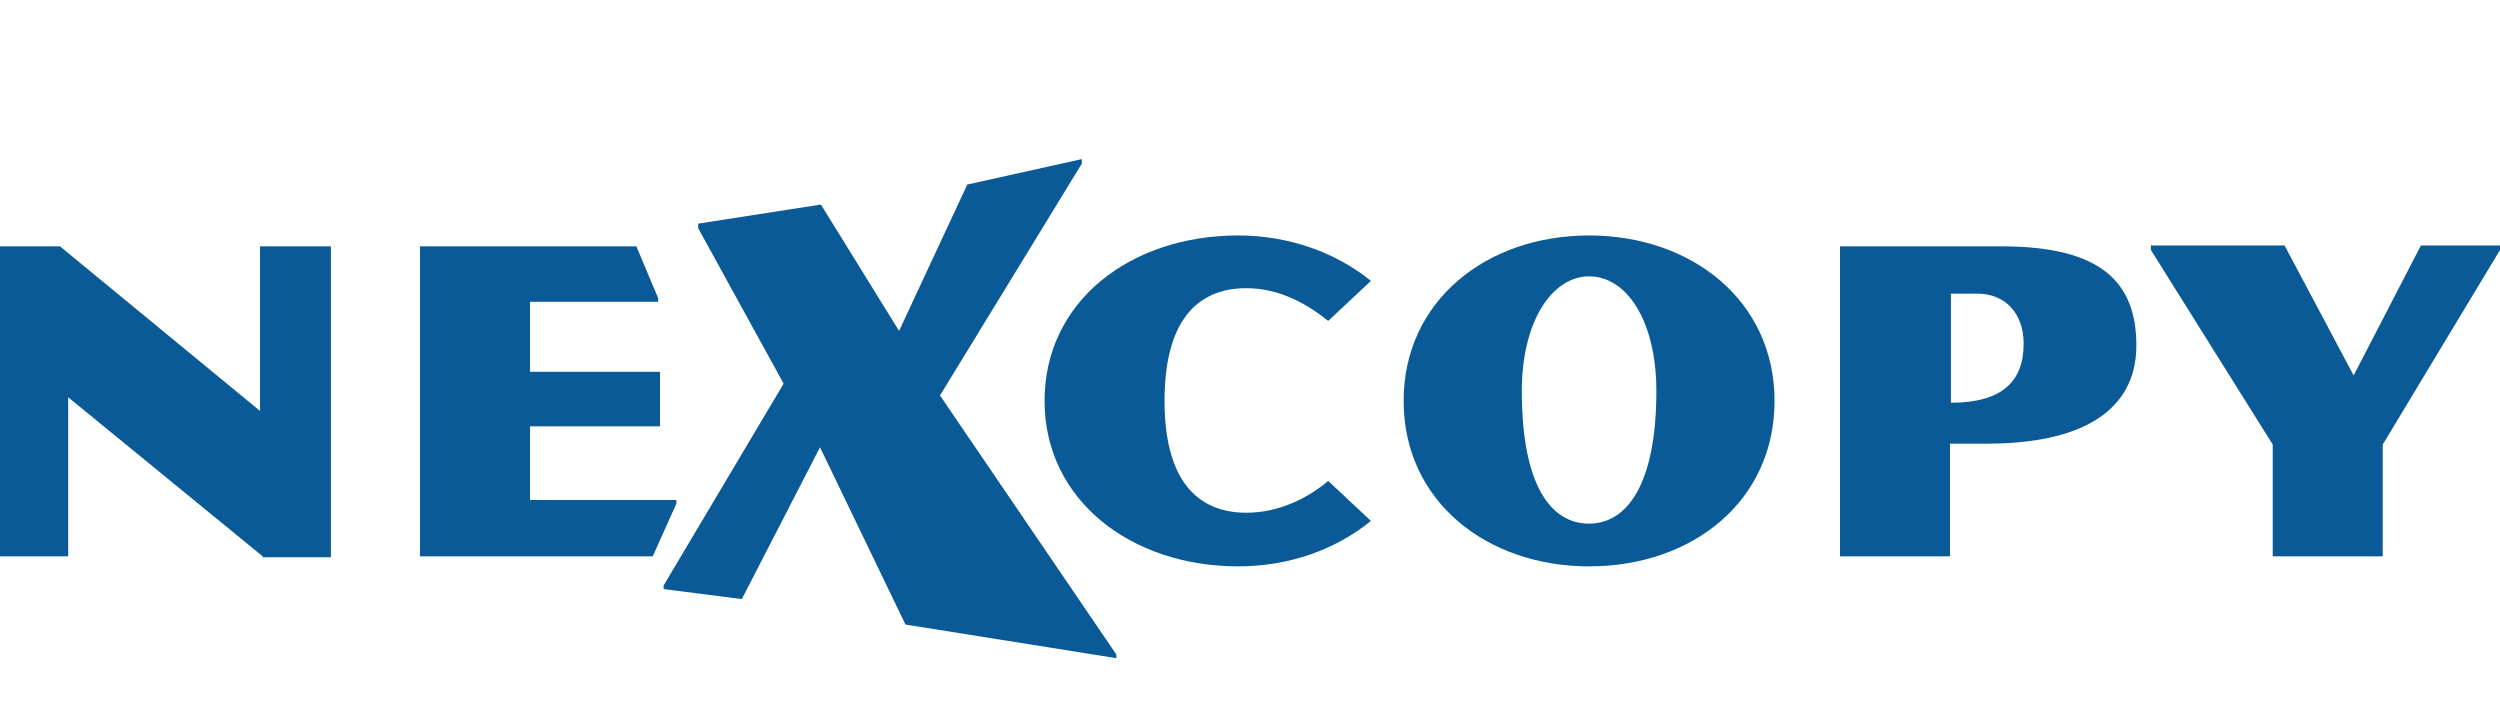 <?xml version="1.0" encoding="utf-8"?>
<!-- Generator: Adobe Illustrator 18.0.0, SVG Export Plug-In . SVG Version: 6.00 Build 0)  -->
<!DOCTYPE svg PUBLIC "-//W3C//DTD SVG 1.1//EN" "http://www.w3.org/Graphics/SVG/1.1/DTD/svg11.dtd">
<svg version="1.1" id="Layer_1" xmlns="http://www.w3.org/2000/svg" xmlns:xlink="http://www.w3.org/1999/xlink" x="0px" y="0px"
	 viewBox="0 105 275 80" enable-background="new 0 105 275 80" xml:space="preserve">
<g>
	<path fill="#0A5A97" d="M28.9,166.2L7.5,148.7v17.5h-7.6v-34.1h6.7l22,18.1v-18.1h7.8v34.2h-7.5V166.2z"/>
	<path fill="#0A5A97" d="M71.8,166.2H46.2v-34.1H70l2.4,5.7v0.4H58.3v7.7h14.3v6H58.3v8.1h16.1v0.4L71.8,166.2z"/>
	<path fill="#0A5A97" d="M103.4,148.5l19.4,28.5v0.4l-23.2-3.7l-9.4-19.5l-8.6,16.7l-8.6-1.1v-0.4l13.2-22.2l-9.4-17.1v-0.5
		l13.5-2.1l8.6,13.9l7.5-16.1l12.6-2.8v0.5L103.4,148.5z"/>
	<path fill="#0A5A97" d="M136.2,167.3c-11.8,0-21.3-7.3-21.3-18.2c0-11,9.5-18.2,21.3-18.2c5.6,0,10.8,1.9,14.6,5l-4.7,4.4
		c-2.1-1.7-5.2-3.6-9-3.6c-5.5,0-9,3.7-9,12.4c0,8.6,3.5,12.3,9,12.3c3.8,0,7-1.8,9-3.5l4.7,4.4C147,165.4,141.9,167.3,136.2,167.3z
		"/>
	<path fill="#0A5A97" d="M174.8,167.3c-11.3,0-20.4-7.2-20.4-18.2s9.1-18.2,20.4-18.2c11.3,0,20.4,7.2,20.4,18.2
		S186.2,167.3,174.8,167.3z M174.8,135.4c-4.1,0-7.4,5-7.4,12.6c0,10.4,3.2,14.6,7.4,14.6c4.1,0,7.4-4.2,7.4-14.6
		C182.2,140.4,179,135.4,174.8,135.4z"/>
	<path fill="#0A5A97" d="M218.6,153.8h-4.1v12.4h-12.1v-34.1h17.8c11,0,14.8,4,14.8,10.9C235,150.3,228.8,153.8,218.6,153.8z
		 M217.5,137.3h-2.9v12c5.7,0,8-2.4,8-6.5C222.6,139.5,220.6,137.3,217.5,137.3z"/>
	<path fill="#0A5A97" d="M262.1,153.9v12.3H250v-12.3l-13.4-21.4V132h14.7l7.6,14.3l7.4-14.3h8.7v0.5L262.1,153.9z"/>
</g>
</svg>
